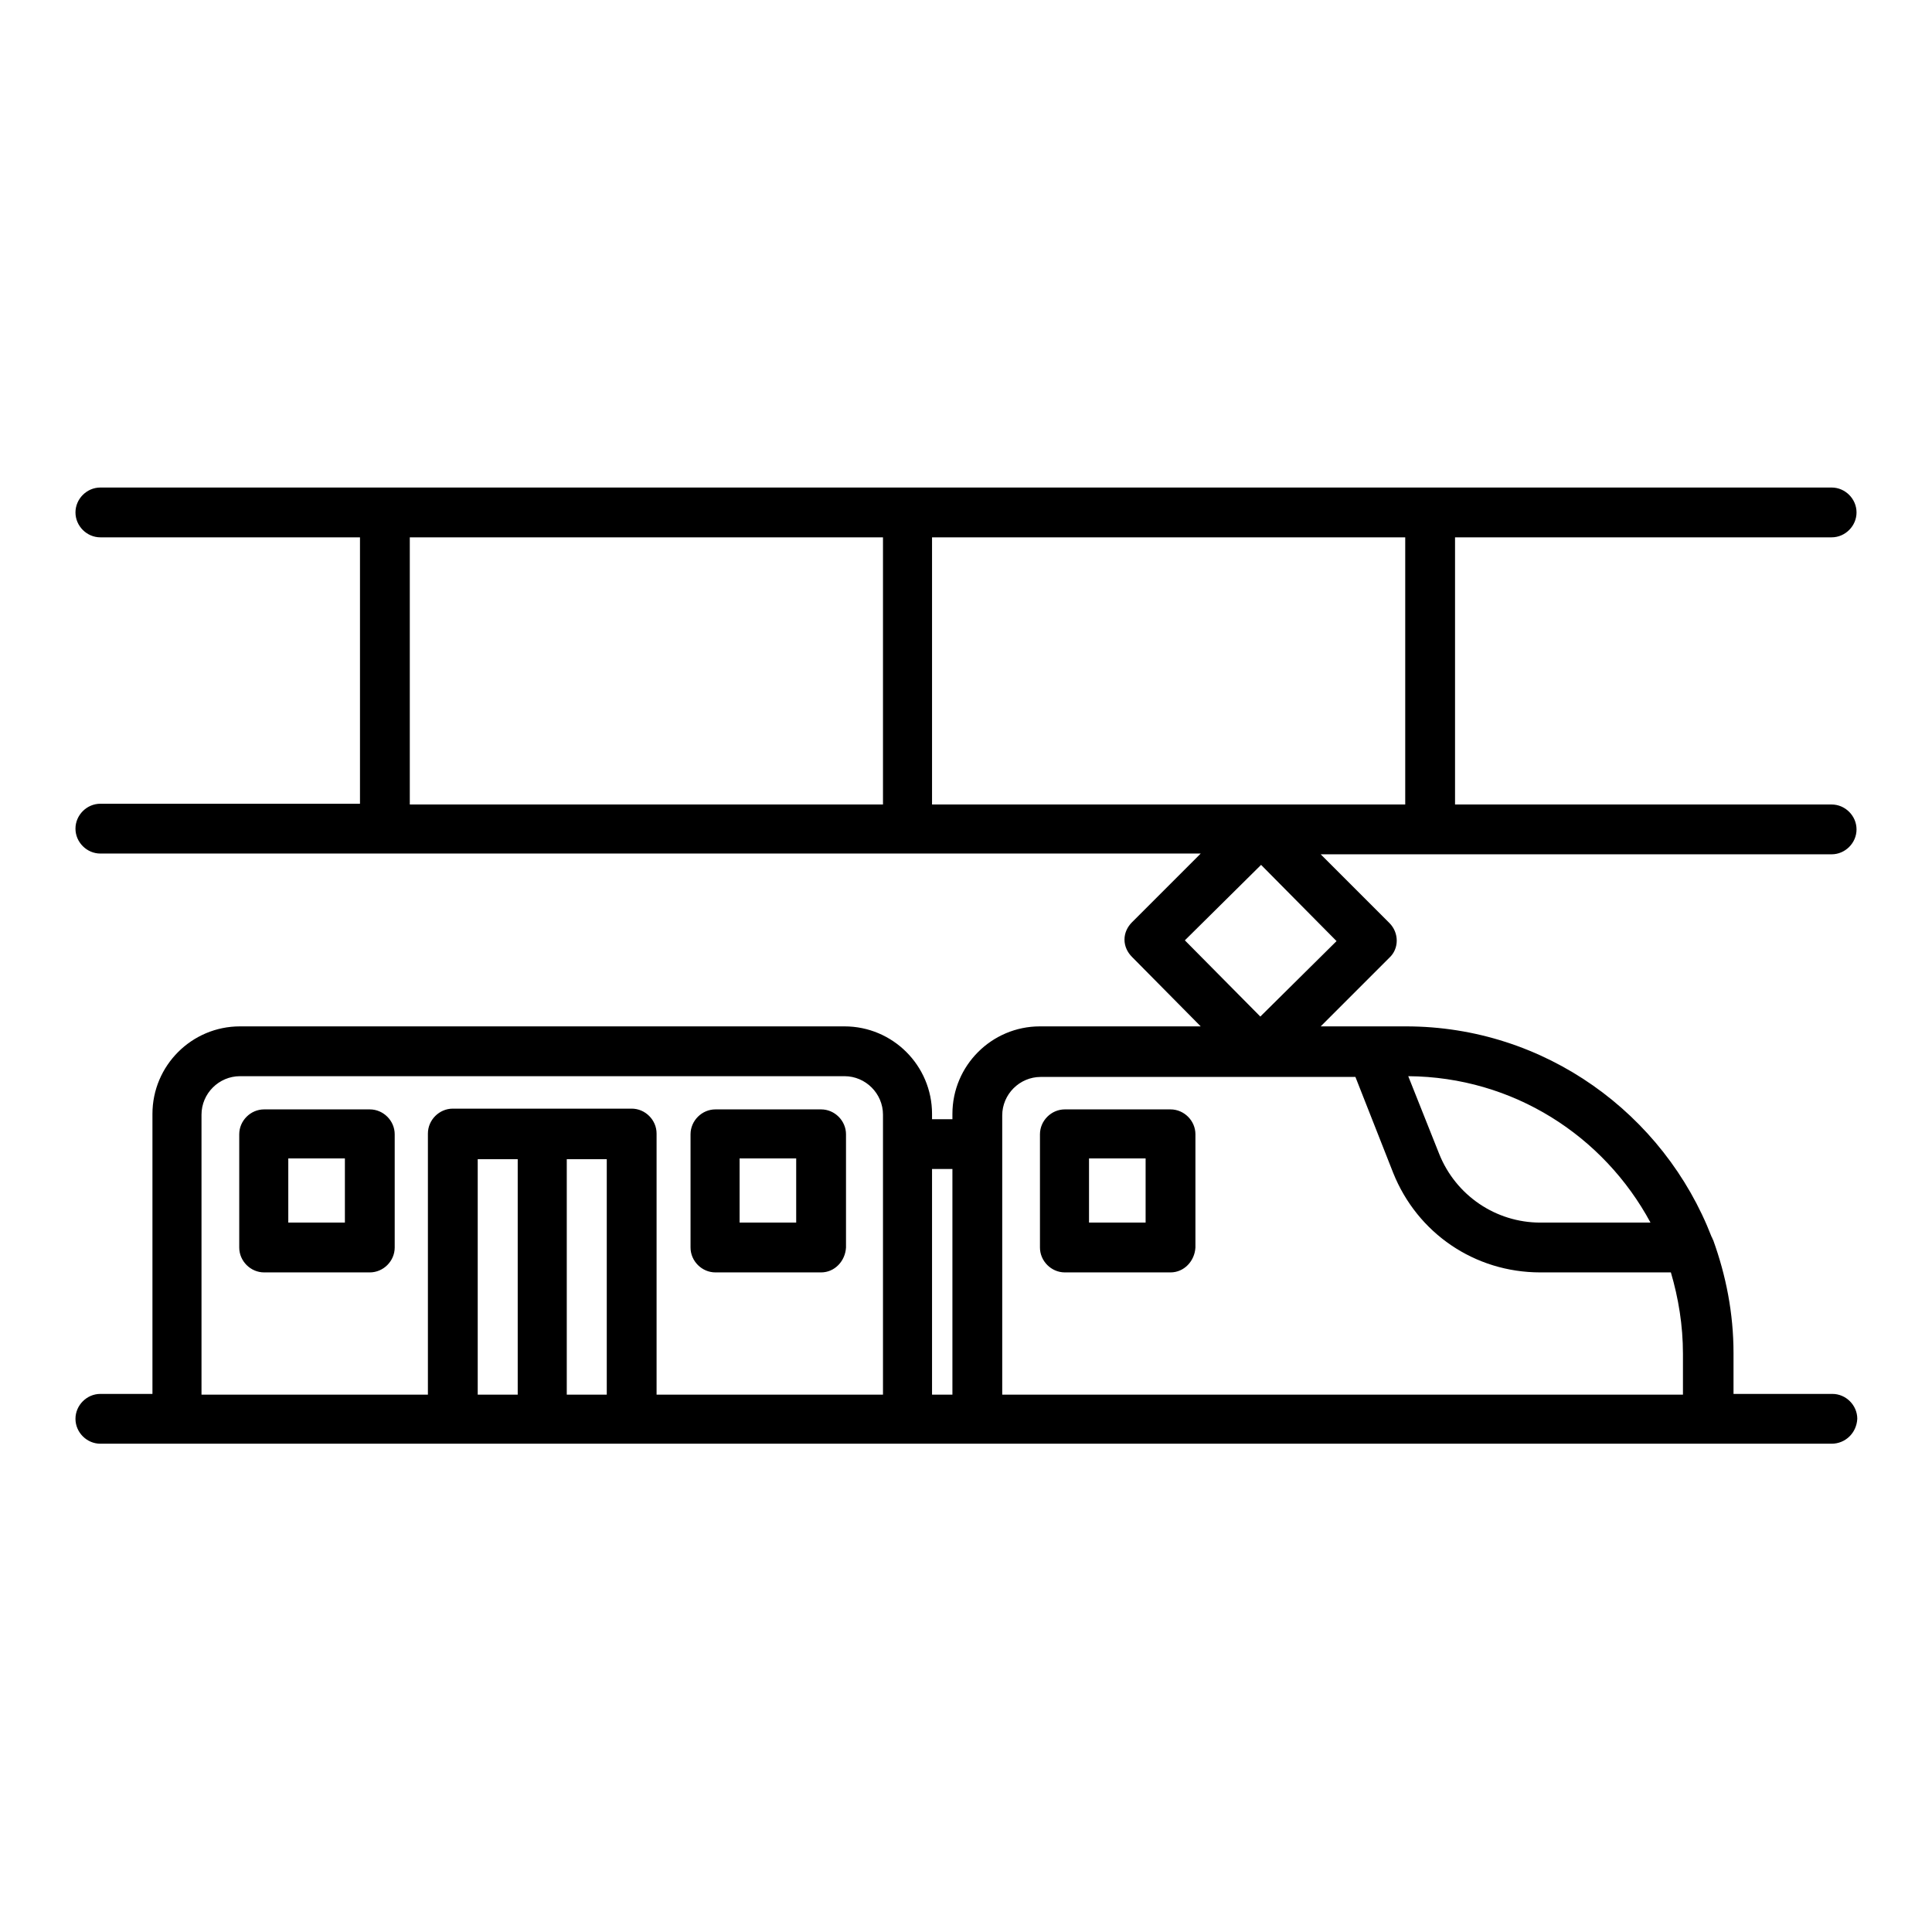 <?xml version="1.0" encoding="utf-8"?>
<!-- Svg Vector Icons : http://www.onlinewebfonts.com/icon -->
<!DOCTYPE svg PUBLIC "-//W3C//DTD SVG 1.1//EN" "http://www.w3.org/Graphics/SVG/1.1/DTD/svg11.dtd">
<svg version="1.1" xmlns="http://www.w3.org/2000/svg" xmlns:xlink="http://www.w3.org/1999/xlink" x="0px" y="0px" viewBox="0 0 256 256" enable-background="new 0 0 256 256" xml:space="preserve">
<g><g><path fill="#000000" d="M242.7,191.3H13.3c-1.8,0-3.3-1.5-3.3-3.3c0-1.8,1.5-3.3,3.3-3.3h6.9v-37.1c0-6.4,5.2-11.6,11.6-11.6h80.1c6.4,0,11.6,5.2,11.6,11.6v0.7h2.7v-0.7c0-6.4,5.2-11.6,11.6-11.6h21.3l-9.1-9.2c-0.6-0.6-1-1.4-1-2.3c0-0.9,0.4-1.7,1-2.3l9.1-9.1H13.3c-1.8,0-3.3-1.5-3.3-3.3c0-1.8,1.5-3.3,3.3-3.3h34.4V71.2H13.3c-1.8,0-3.3-1.5-3.3-3.3s1.5-3.3,3.3-3.3h229.4c1.8,0,3.3,1.5,3.3,3.3s-1.5,3.3-3.3,3.3h-49.9v35.4h49.9c1.8,0,3.3,1.5,3.3,3.3c0,1.8-1.5,3.3-3.3,3.3H175l9.1,9.1c1.3,1.3,1.3,3.4,0,4.6l-9.1,9.1h6.7c0,0,0.1,0,0.1,0h4.5c18.4,0,34.2,11.6,40.5,27.9c0.1,0.1,0.1,0.3,0.2,0.4c1.7,4.7,2.7,9.7,2.7,15v5.4h13.1c1.8,0,3.3,1.5,3.3,3.3C246,189.9,244.5,191.3,242.7,191.3z M132.8,184.8H223v-5.4c0-3.8-0.6-7.4-1.6-10.8h-17.3c-8.7,0-16.3-5.2-19.5-13.2l-5-12.7h-41.7c-2.8,0-5.1,2.3-5.1,5.1V184.8z M123.5,184.8h2.7v-29.9h-2.7V184.8z M87,184.8h30v-37.1c0-2.8-2.3-5.1-5.1-5.1H31.8c-2.8,0-5.1,2.3-5.1,5.1v37.1h30v-34.6c0-1.8,1.5-3.3,3.3-3.3h23.7c1.8,0,3.3,1.5,3.3,3.3L87,184.8L87,184.8z M75.1,184.8h5.3v-31.2h-5.3V184.8z M63.3,184.8h5.3v-31.2h-5.3V184.8z M186.6,142.6l4.1,10.3c2.2,5.5,7.5,9.1,13.4,9.1h14.6C212.5,150.5,200.5,142.7,186.6,142.6z M157,124.6l10,10.1l10.1-10l-10-10.1L157,124.6z M123.5,106.6h62.7V71.2h-62.7V106.6L123.5,106.6z M54.3,106.6h62.7V71.2H54.3V106.6z M155.1,168.6h-14c-1.8,0-3.3-1.5-3.3-3.3v-15c0-1.8,1.5-3.3,3.3-3.3h14c1.8,0,3.3,1.5,3.3,3.3v15C158.3,167.1,156.9,168.6,155.1,168.6z M144.3,162h7.5v-8.5h-7.5V162z M108.8,168.6h-14c-1.8,0-3.3-1.5-3.3-3.3v-15c0-1.8,1.5-3.3,3.3-3.3h14c1.8,0,3.3,1.5,3.3,3.3v15C112,167.1,110.6,168.6,108.8,168.6z M98,162h7.5v-8.5H98V162z M49,168.6H35c-1.8,0-3.3-1.5-3.3-3.3v-15c0-1.8,1.5-3.3,3.3-3.3h14c1.8,0,3.3,1.5,3.3,3.3v15C52.3,167.1,50.8,168.6,49,168.6z M38.2,162h7.5v-8.5h-7.5V162L38.2,162z"/><g></g><g></g><g></g><g></g><g></g><g></g><g></g><g></g><g></g><g></g><g></g><g></g><g></g><g></g><g></g></g></g>
</svg>